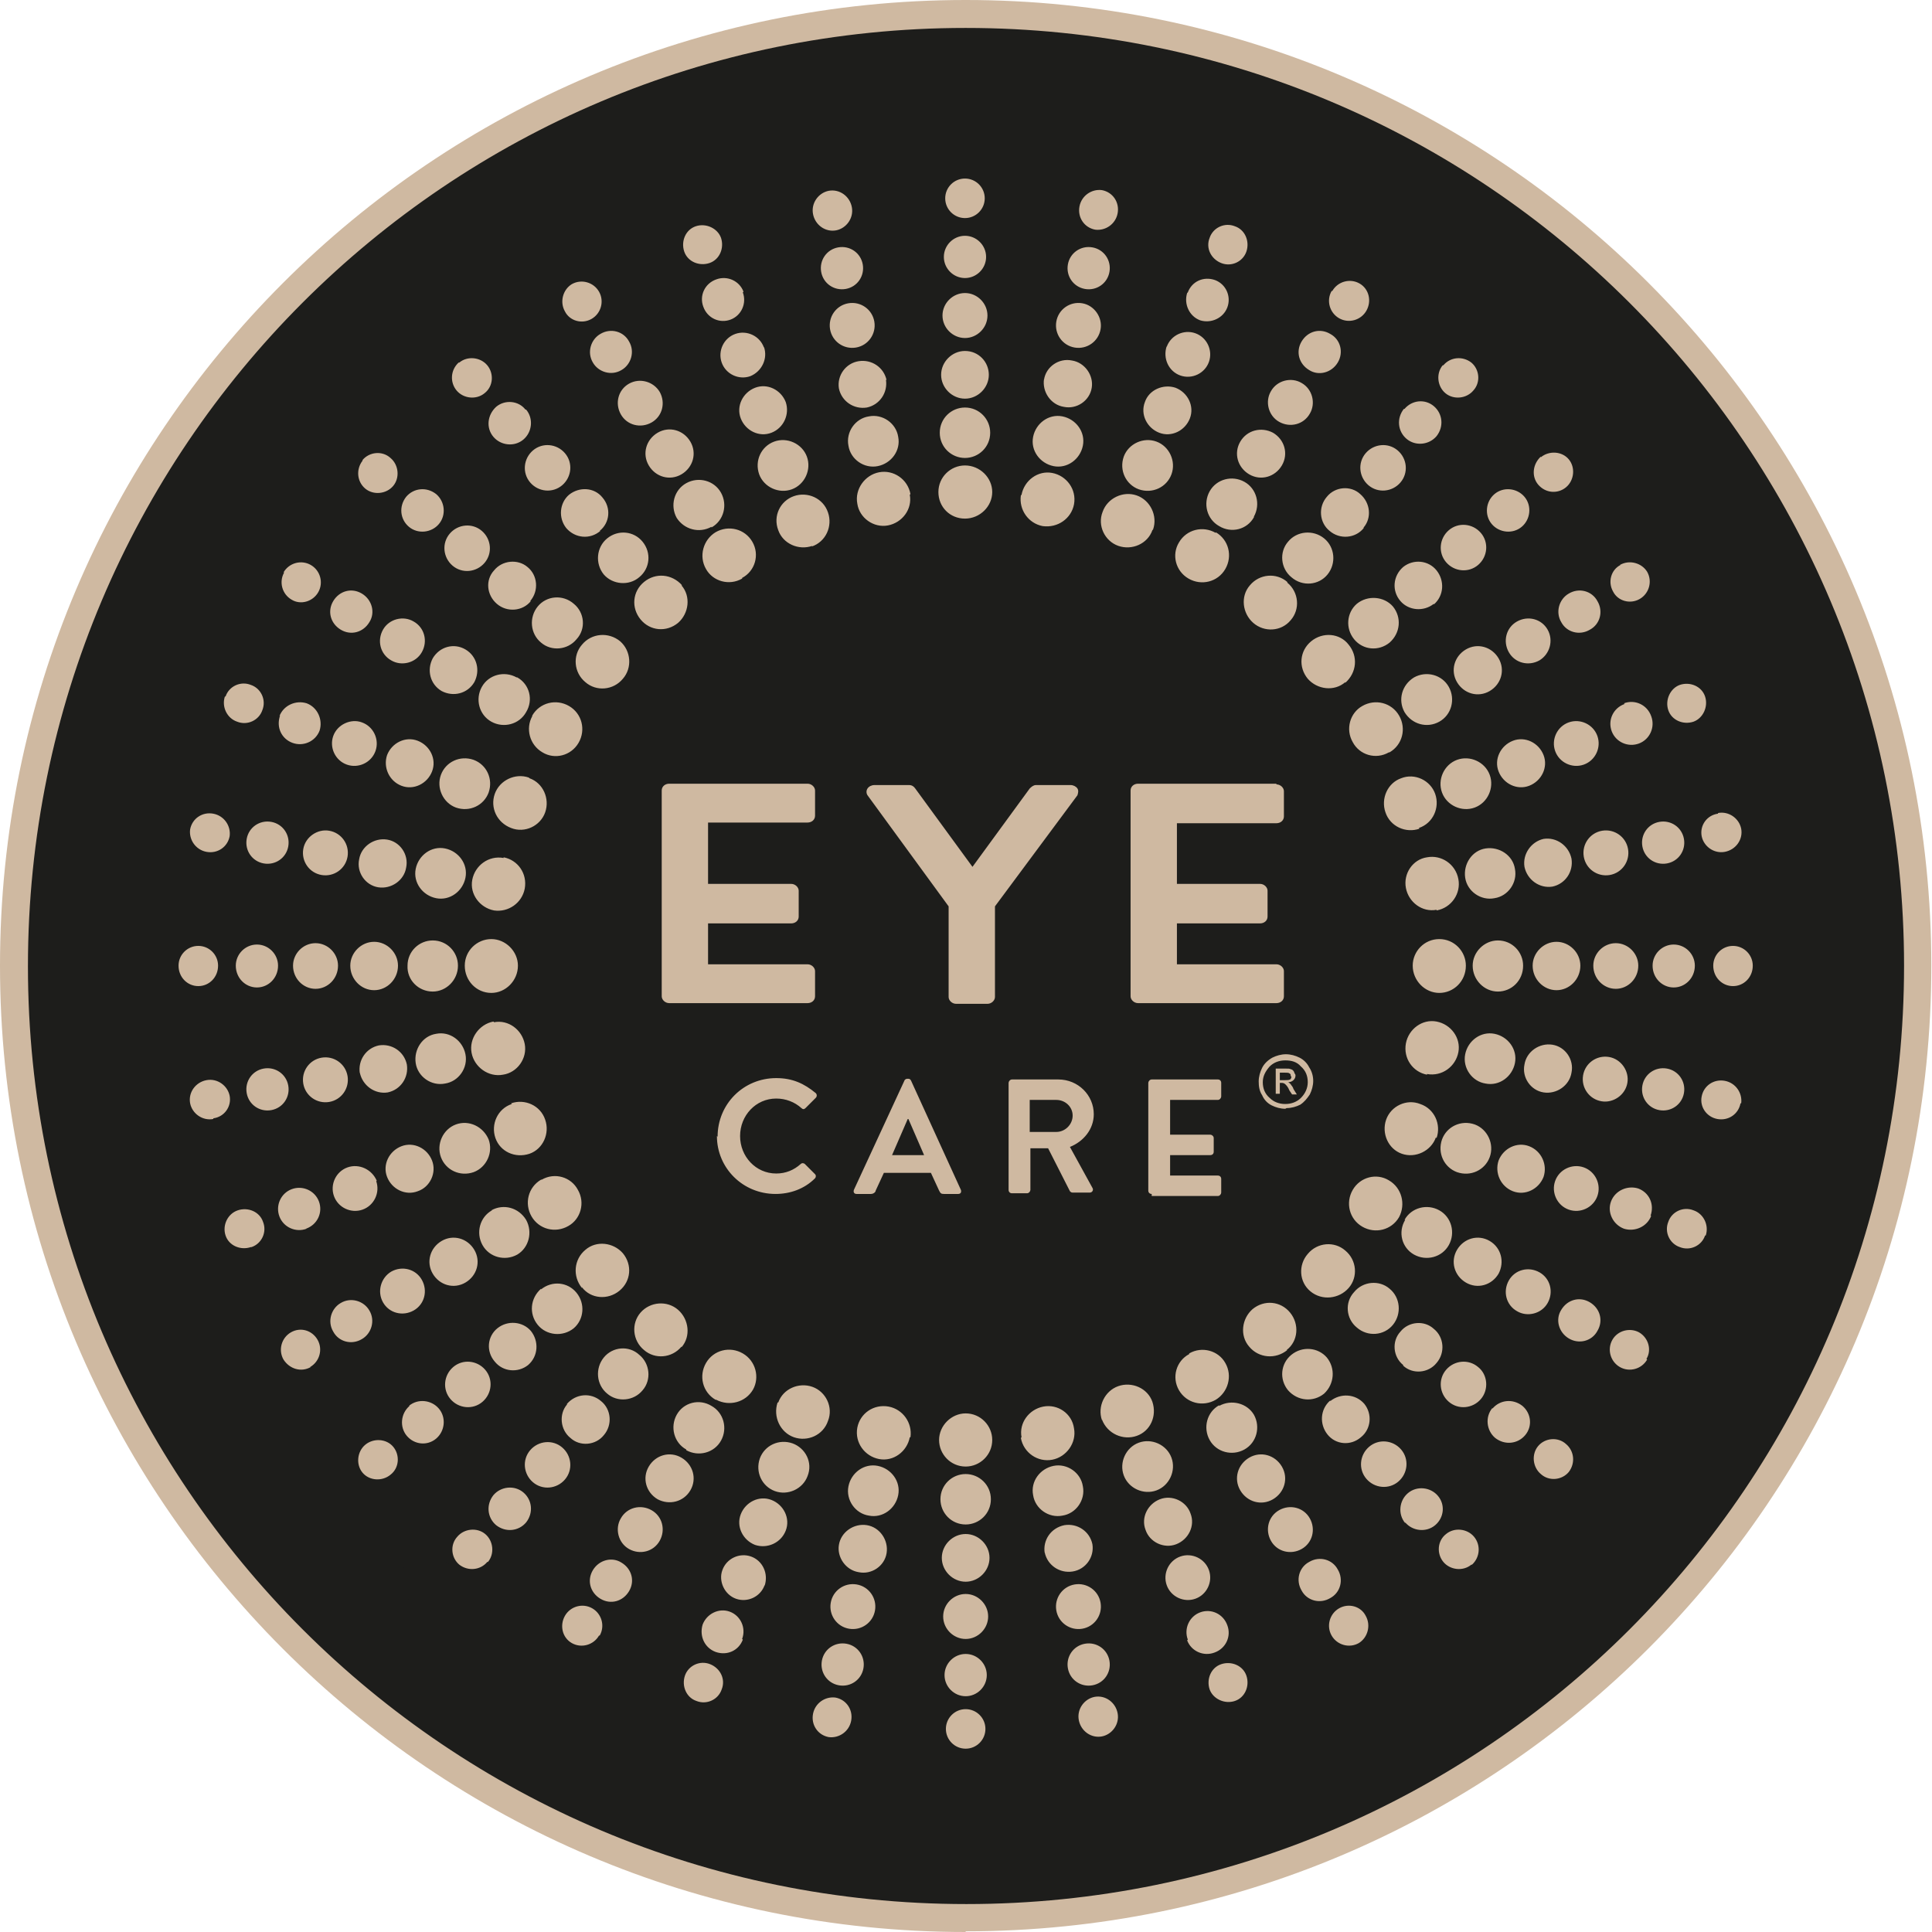 <?xml version="1.0" encoding="UTF-8"?>
<svg xmlns="http://www.w3.org/2000/svg" width="100mm" height="100mm" version="1.1" viewBox="0 0 283.5 283.5">
  <!-- Generator: Adobe Illustrator 29.0.1, SVG Export Plug-In . SVG Version: 2.1.0 Build 192)  -->
  <g style="isolation: isolate;">
    <g id="Cirkel">
      <path d="M141.7,283.5C63.5,283.5,0,220,0,141.7,0,63.5,63.5,0,141.7,0c78.3,0,141.7,63.5,141.7,141.7,0,78.3-63.5,141.7-141.7,141.7Z" style="fill: #cfb9a1;"/>
    </g>
    <g id="zwart">
      <g style="mix-blend-mode: multiply;">
        <path d="M216.9,230l-1.4,1.2,5.3,6.1,1.4-1.2c1.7-1.5,1.8-3.9.3-5.6-1.5-1.7-3.9-2-5.6-.5Z" style="fill: #1d1d1b;"/>
        <path d="M189.4,157.9c0-.2,0-.3-.2-.4-.1-.1-.4-.1-.7-.1h-.7v1.1h.8c.3,0,.5,0,.7-.1.1,0,.2-.3.2-.4Z" style="fill: #1d1d1b;"/>
        <polygon points="100.9 253.4 98.4 255.9 101.2 257 100.9 253.4 100.9 253.4" style="fill: #1d1d1b;"/>
        <path d="M141.7,4.1c-76,0-137.6,61.6-137.6,137.7,0,76,61.6,137.6,137.7,137.6s137.6-61.6,137.6-137.7c0-76-61.6-137.6-137.7-137.6ZM252.1,119.3c1.6-.3,3.1.8,3.4,2.3.3,1.6-.8,3.1-2.4,3.4-1.6.3-3.1-.8-3.4-2.3-.3-1.6.8-3.1,2.4-3.3ZM246.5,100.5c1.5-.5,3.2.2,3.7,1.7.5,1.5-.3,3.2-1.7,3.7-1.5.5-3.2-.2-3.7-1.7-.5-1.5.3-3.2,1.7-3.7ZM248.7,141.7c0,1.8-1.4,3.2-3.1,3.2-1.7,0-3.1-1.4-3.1-3.2,0-1.7,1.4-3.1,3.1-3.1,1.7,0,3.1,1.4,3.1,3.1ZM247.1,123.1c.3,1.7-.8,3.3-2.5,3.6-1.7.3-3.3-.8-3.6-2.5-.3-1.7.8-3.3,2.5-3.6,1.7-.3,3.3.8,3.6,2.5ZM237.7,82.9c1.4-.8,3.2-.3,4,1,.8,1.4.3,3.2-1.1,4-1.4.8-3.2.3-3.9-1.1-.8-1.4-.3-3.2,1.1-3.9ZM238.3,103.2c1.6-.6,3.4.2,4,1.9.6,1.6-.2,3.4-1.8,4-1.6.6-3.4-.2-4-1.8-.6-1.6.2-3.4,1.9-4ZM240.4,141.7c0,1.9-1.5,3.4-3.3,3.4-1.8,0-3.3-1.5-3.3-3.4,0-1.8,1.5-3.3,3.3-3.3,1.8,0,3.3,1.5,3.3,3.3ZM238.9,124.6c.3,1.8-.9,3.5-2.7,3.8-1.8.3-3.5-.9-3.8-2.7-.3-1.8.9-3.5,2.7-3.8,1.8-.3,3.5.9,3.8,2.7ZM161.7,208.4c-.7-2,.4-4.3,2.4-5,2-.7,4.3.3,5,2.3.7,2.1-.3,4.3-2.3,5-2,.7-4.3-.3-5.1-2.4ZM160.3,247.3c-1.7.3-3.3-.8-3.6-2.5-.3-1.7.8-3.3,2.5-3.6,1.7-.3,3.3.8,3.6,2.5.3,1.7-.8,3.3-2.5,3.6ZM228.2,110.2c-.6-1.7.3-3.6,2-4.2,1.7-.6,3.6.3,4.2,2,.6,1.7-.3,3.6-2,4.2-1.7.6-3.6-.3-4.2-2ZM231.9,141.7c0,2-1.6,3.6-3.5,3.6-1.9,0-3.5-1.6-3.5-3.6,0-1.9,1.6-3.5,3.5-3.5,1.9,0,3.5,1.6,3.5,3.5ZM230.6,126c.3,1.9-.9,3.7-2.8,4.1-1.9.3-3.7-1-4.1-2.9-.3-1.9,1-3.7,2.8-4.1,1.9-.3,3.7,1,4.1,2.9ZM188.6,162.7c-.7,0-1.4-.2-2-.5-.6-.3-1.1-.8-1.4-1.5-.4-.6-.5-1.3-.5-2s.2-1.4.5-2c.3-.6.8-1.1,1.5-1.5.6-.3,1.3-.5,2-.5.7,0,1.4.2,2,.5.6.3,1.1.8,1.4,1.4.4.6.6,1.3.6,2,0,.7-.2,1.4-.5,2-.4.6-.8,1.1-1.4,1.5-.6.3-1.3.5-2,.5ZM188.9,198.1c-1.7,1.4-4.2,1.2-5.6-.5-1.4-1.6-1.1-4.1.5-5.5,1.7-1.4,4.1-1.2,5.5.5,1.4,1.7,1.2,4.2-.5,5.5ZM219.3,131.8c-2,.4-4-1-4.3-3-.3-2,1-4,3-4.3,2-.3,4,1,4.3,3,.4,2-1,4-3,4.3ZM223.5,141.7c0,2.2-1.7,3.8-3.7,3.8-2,0-3.7-1.7-3.7-3.8,0-2,1.7-3.7,3.7-3.7,2.1,0,3.7,1.7,3.7,3.7ZM215.1,141.7c0,2.3-1.8,4-3.9,4-2.1,0-3.9-1.8-3.9-4,0-2.1,1.7-3.9,3.9-3.9,2.2,0,3.9,1.8,3.9,3.9ZM209.4,157.7c-2.1-.4-3.5-2.4-3.1-4.6.4-2.1,2.4-3.6,4.5-3.2,2.1.4,3.6,2.4,3.2,4.5-.4,2.1-2.4,3.6-4.6,3.2ZM210.7,166.9c-.7,2-3,3.1-5,2.4-2-.7-3-3-2.3-5,.7-2,3-3.1,5-2.3,2.1.7,3.1,3,2.4,5ZM210.8,133.5c-2.1.4-4.1-1.1-4.5-3.2-.4-2.1,1-4.2,3.1-4.5,2.1-.4,4.2,1,4.6,3.2.4,2.1-1,4.2-3.2,4.6ZM208.3,121.6c-2,.7-4.3-.3-5-2.4-.7-2,.3-4.3,2.3-5,2-.8,4.3.3,5,2.3.7,2-.3,4.3-2.4,5ZM203.8,110.4c-1.9,1.1-4.3.4-5.3-1.5-1.1-1.9-.4-4.3,1.4-5.3,1.9-1.1,4.3-.5,5.4,1.4,1.1,1.9.5,4.3-1.4,5.4ZM197.4,100.1c-1.6,1.4-4.1,1.1-5.5-.5-1.4-1.7-1.2-4.1.5-5.5,1.7-1.4,4.2-1.2,5.5.5,1.4,1.7,1.2,4.1-.5,5.6ZM191.9,184c1.4-1.7,3.9-1.9,5.5-.5,1.7,1.4,1.9,3.9.5,5.5-1.4,1.6-3.9,1.9-5.6.5-1.7-1.4-1.8-3.9-.4-5.5ZM198.7,189.6c1.3-1.6,3.7-1.8,5.2-.5,1.6,1.3,1.8,3.7.5,5.3-1.3,1.6-3.7,1.8-5.3.4-1.6-1.3-1.8-3.7-.4-5.2ZM199.9,180c-1.9-1.1-2.5-3.5-1.4-5.4,1.1-1.9,3.5-2.5,5.3-1.4,1.9,1.1,2.5,3.5,1.5,5.4-1.1,1.9-3.5,2.5-5.4,1.4ZM206.1,179c1-1.8,3.3-2.4,5.1-1.4,1.8,1,2.4,3.3,1.4,5.1-1,1.8-3.3,2.4-5.1,1.4-1.8-1-2.4-3.3-1.3-5.1ZM211.6,167.2c.7-1.9,2.8-2.9,4.8-2.2,1.9.7,2.9,2.9,2.2,4.8-.7,1.9-2.8,2.9-4.8,2.2-1.9-.7-2.9-2.8-2.2-4.8ZM218,159c-2-.3-3.4-2.3-3-4.3.4-2,2.3-3.4,4.3-3,2,.4,3.4,2.3,3,4.3-.4,2-2.3,3.4-4.3,3ZM219.9,170.3c.7-1.8,2.7-2.8,4.5-2.1,1.8.7,2.7,2.7,2.1,4.5-.7,1.8-2.7,2.8-4.5,2.1-1.8-.7-2.7-2.7-2.1-4.5ZM224.4,115.3c-1.8.7-3.8-.3-4.5-2.1-.7-1.8.3-3.8,2.1-4.5,1.8-.7,3.8.3,4.5,2.1.7,1.8-.3,3.8-2.1,4.5ZM218.6,101.4c-1.7,1-3.8.4-4.8-1.3-1-1.7-.4-3.8,1.3-4.8,1.7-1,3.8-.4,4.8,1.3,1,1.7.4,3.8-1.3,4.8ZM213.8,111.5c1.9-.7,4.1.3,4.8,2.2.7,1.9-.3,4.1-2.2,4.8-1.9.7-4.1-.3-4.8-2.2-.7-1.9.3-4.1,2.2-4.8ZM211.2,105.9c-1.8,1-4,.4-5.1-1.4-1-1.8-.4-4,1.4-5.1,1.8-1,4.1-.4,5.1,1.4,1,1.8.4,4.1-1.4,5.1ZM210.4,88.6c-1.5,1.2-3.7,1-4.9-.4-1.3-1.5-1.1-3.7.4-5,1.5-1.2,3.7-1,4.9.5,1.2,1.5,1.1,3.7-.4,5ZM203.9,94.3c-1.6,1.3-3.9,1.1-5.2-.5-1.3-1.6-1.1-3.9.4-5.2,1.6-1.3,4-1.1,5.3.4,1.3,1.6,1.1,3.9-.5,5.3ZM200.1,77.5c-1.2,1.5-3.5,1.7-5,.4-1.5-1.2-1.7-3.5-.4-5,1.2-1.5,3.5-1.7,4.9-.4,1.5,1.3,1.7,3.5.5,4.9ZM194.3,79c1.6,1.3,1.8,3.7.5,5.3-1.3,1.6-3.7,1.8-5.3.4-1.6-1.3-1.8-3.7-.5-5.2,1.3-1.6,3.7-1.8,5.3-.5ZM188.9,85.5c1.7,1.4,1.9,3.9.5,5.5-1.4,1.7-3.9,1.8-5.5.4-1.6-1.4-1.9-3.9-.5-5.5,1.4-1.7,3.9-1.9,5.5-.5ZM184,75.9c-1,1.8-3.3,2.4-5.1,1.3-1.8-1-2.4-3.3-1.4-5.1,1-1.8,3.3-2.4,5.1-1.4,1.8,1,2.4,3.3,1.4,5.1ZM178.4,78.1c1.9,1.1,2.5,3.5,1.4,5.4-1.1,1.9-3.5,2.5-5.4,1.4-1.9-1.1-2.5-3.5-1.4-5.3,1.1-1.9,3.5-2.5,5.4-1.4ZM187.3,115.1c.6,0,1.1.5,1.1,1v3.7c0,.6-.5,1-1.1,1h-14.6s0,8.9,0,8.9h12.2c.6,0,1.1.5,1.1,1v3.8c0,.6-.5,1-1.1,1h-12.2s0,6,0,6h14.6c.6,0,1.1.5,1.1,1v3.7c0,.6-.5,1-1.1,1h-20.3c-.6,0-1.1-.5-1.1-1v-30.2c0-.6.5-1,1.1-1h20.3ZM169.1,77.8c-.7,2-3,3-5,2.3-2-.7-3.1-3-2.3-5,.7-2,3-3.1,5-2.4,2,.7,3.1,3,2.4,5ZM167.1,211.7c1.9-.7,4.1.3,4.8,2.2.7,1.9-.3,4.1-2.2,4.8-1.9.7-4.1-.3-4.8-2.2-.7-1.9.3-4.1,2.2-4.8ZM169,175.2c-.3,0-.5-.2-.5-.5v-15.8c0-.2.2-.5.5-.5h9.7c.3,0,.5.2.5.5v2c0,.2-.2.5-.5.5h-7s0,5.1,0,5.1h5.9c.2,0,.5.2.5.5v2c0,.3-.2.5-.5.5h-5.9s0,3,0,3h7c.3,0,.5.2.5.5v2c0,.2-.2.5-.5.5h-9.7ZM174.5,198.6c1.9-1.1,4.3-.4,5.3,1.4,1.1,1.9.4,4.3-1.4,5.4-1.9,1.1-4.3.5-5.4-1.4-1.1-1.9-.4-4.3,1.5-5.3ZM178.9,206.3c1.8-1,4.1-.4,5.1,1.3,1,1.8.4,4.1-1.4,5.1-1.8,1-4.1.4-5.1-1.4-1-1.8-.4-4.1,1.4-5.1ZM183.3,213.9c1.7-1,3.8-.4,4.8,1.3,1,1.7.4,3.8-1.3,4.8-1.7,1-3.8.4-4.8-1.3-1-1.7-.4-3.8,1.3-4.8ZM189.5,198.8c1.6-1.3,3.9-1.1,5.2.4,1.3,1.6,1.1,3.9-.4,5.3-1.6,1.3-3.9,1.1-5.3-.5-1.3-1.6-1.1-3.9.5-5.2ZM195.2,205.6c1.5-1.2,3.7-1.1,5,.4,1.2,1.5,1,3.7-.5,4.9-1.5,1.3-3.7,1.1-4.9-.4-1.2-1.5-1.1-3.7.4-5ZM200.9,212.3c1.4-1.2,3.5-1,4.7.4,1.2,1.4,1,3.5-.4,4.7-1.4,1.2-3.5,1-4.7-.4-1.2-1.4-1-3.5.4-4.7ZM205.9,200.3c-1.5-1.2-1.7-3.5-.4-4.9,1.2-1.5,3.5-1.7,4.9-.4,1.5,1.2,1.7,3.5.4,5-1.2,1.5-3.5,1.7-4.9.4ZM212.2,201c1.2-1.4,3.3-1.6,4.7-.4,1.4,1.1,1.6,3.3.4,4.7-1.2,1.4-3.3,1.6-4.7.4-1.4-1.2-1.6-3.3-.4-4.7ZM215.1,188.2c-1.7-1-2.3-3.1-1.3-4.8,1-1.7,3.1-2.3,4.8-1.3,1.7,1,2.2,3.1,1.3,4.8-1,1.7-3.1,2.3-4.8,1.3ZM219,206.7c1.1-1.3,3-1.5,4.4-.4,1.3,1.1,1.5,3,.4,4.3-1.1,1.3-3,1.5-4.4.4-1.3-1.1-1.5-3.1-.4-4.4ZM222.6,192.4c-1.6-.9-2.1-2.9-1.2-4.5.9-1.6,2.9-2.1,4.5-1.2,1.6.9,2.1,2.9,1.2,4.5-.9,1.6-3,2.1-4.5,1.2ZM226.5,160.3c-1.9-.3-3.2-2.2-2.8-4.1.3-1.9,2.2-3.2,4.1-2.9,1.9.3,3.2,2.2,2.8,4.1-.3,1.9-2.2,3.2-4.1,2.9ZM228.2,173.3c.6-1.7,2.5-2.6,4.2-2,1.7.6,2.6,2.5,2,4.2-.6,1.7-2.5,2.6-4.2,2-1.7-.6-2.6-2.5-2-4.2ZM234.4,88.2c.9,1.5.4,3.4-1.1,4.2-1.5.9-3.4.4-4.2-1.1-.9-1.5-.3-3.4,1.1-4.2,1.5-.9,3.4-.4,4.2,1.1ZM226.1,67.1c1.2-1,3.1-.9,4.1.3,1,1.2.8,3.1-.4,4.1-1.2,1-3,.9-4.1-.4-1-1.2-.8-3,.4-4.1ZM227.1,92.4c.9,1.6.3,3.6-1.2,4.5-1.6.9-3.6.4-4.5-1.2-.9-1.6-.4-3.6,1.2-4.5,1.6-.9,3.6-.4,4.5,1.2ZM219.3,72.5c1.3-1.1,3.3-.9,4.4.4,1.1,1.3.9,3.3-.4,4.4-1.3,1.1-3.3.9-4.4-.4-1.1-1.3-.9-3.3.4-4.4ZM216.9,82.9c-1.4,1.2-3.5,1-4.7-.4-1.2-1.4-1-3.5.4-4.7,1.4-1.2,3.5-1,4.7.4,1.2,1.4,1,3.5-.4,4.7ZM211.8,53.6c1-1.2,2.8-1.4,4.1-.4,1.2,1,1.4,2.9.3,4.1-1,1.2-2.9,1.4-4.1.4-1.2-1-1.4-2.9-.4-4.1ZM206.1,60c1.1-1.3,3-1.5,4.3-.4,1.3,1.1,1.5,3,.4,4.4-1.1,1.3-3.1,1.5-4.4.4-1.3-1.1-1.5-3-.4-4.4ZM205.1,66.1c1.4,1.2,1.6,3.3.4,4.7-1.2,1.4-3.3,1.6-4.7.4-1.4-1.2-1.6-3.3-.4-4.7,1.2-1.4,3.3-1.6,4.7-.4ZM195.5,42.7c.8-1.4,2.6-1.9,4-1.1,1.4.8,1.8,2.6,1,4-.8,1.4-2.6,1.9-4,1.1-1.4-.8-1.9-2.6-1.1-4ZM191,50.1c.9-1.5,2.7-2,4.2-1.1,1.5.8,2,2.7,1.1,4.2-.9,1.5-2.8,2-4.2,1.1-1.5-.9-2-2.7-1.1-4.2ZM186.5,57.4c.9-1.6,3-2.1,4.5-1.2,1.6.9,2.1,3,1.2,4.5-.9,1.6-2.9,2.1-4.5,1.2-1.6-.9-2.1-3-1.2-4.5ZM186.8,63.5c1.7,1,2.3,3.1,1.3,4.8-1,1.7-3.1,2.3-4.8,1.3-1.7-1-2.3-3.1-1.3-4.8,1-1.7,3.1-2.2,4.8-1.3ZM177.5,34.9c.5-1.5,2.2-2.3,3.7-1.7,1.5.5,2.2,2.2,1.7,3.7-.5,1.5-2.2,2.3-3.7,1.7-1.5-.6-2.3-2.2-1.7-3.7ZM174.3,42.9c.6-1.6,2.3-2.4,4-1.8,1.6.6,2.4,2.4,1.8,4-.6,1.6-2.4,2.4-4,1.9-1.6-.6-2.4-2.4-1.9-4ZM171.2,50.9c.6-1.7,2.5-2.6,4.2-2,1.7.6,2.6,2.5,2,4.2-.6,1.7-2.5,2.6-4.2,2-1.7-.6-2.6-2.5-2-4.3ZM168,59c.6-1.8,2.7-2.7,4.5-2.1,1.8.7,2.8,2.7,2.1,4.5-.7,1.8-2.7,2.8-4.5,2.1-1.8-.7-2.8-2.7-2.1-4.5ZM164.9,67c.7-1.9,2.9-2.9,4.8-2.2,1.9.7,2.9,2.9,2.2,4.8-.7,1.9-2.8,2.9-4.8,2.2-1.9-.7-2.9-2.8-2.2-4.8ZM158.4,30.3c.3-1.6,1.8-2.6,3.3-2.4,1.6.3,2.6,1.8,2.3,3.4-.3,1.6-1.8,2.6-3.3,2.4-1.6-.3-2.6-1.8-2.3-3.4ZM156.7,38.8c.3-1.7,1.9-2.8,3.6-2.5,1.7.3,2.8,1.9,2.5,3.6-.3,1.7-1.9,2.8-3.6,2.5-1.7-.3-2.8-1.9-2.5-3.6ZM155,47.2c.3-1.8,2-3,3.8-2.7,1.8.3,3,2.1,2.7,3.8-.3,1.8-2,3-3.8,2.7-1.8-.3-3-2-2.7-3.8ZM153.2,55.7c.3-1.9,2.2-3.2,4.1-2.8,1.9.3,3.2,2.2,2.9,4-.3,1.9-2.2,3.2-4.1,2.8-1.9-.3-3.2-2.2-2.9-4.1ZM151.6,64.1c.4-2,2.3-3.4,4.3-3,2,.4,3.4,2.3,3,4.3-.4,2-2.3,3.4-4.3,3-2-.4-3.4-2.3-3-4.3ZM149.9,72.6c.4-2.1,2.4-3.6,4.5-3.2,2.1.4,3.6,2.4,3.2,4.6-.4,2.1-2.4,3.5-4.6,3.2-2.1-.4-3.5-2.4-3.2-4.5ZM141.6,26.2c1.6,0,2.9,1.3,2.9,2.9,0,1.6-1.3,2.9-2.9,2.9-1.6,0-2.9-1.3-2.9-2.9,0-1.6,1.3-2.9,2.9-2.9ZM141.6,34.6c1.7,0,3.1,1.4,3.1,3.1,0,1.7-1.4,3.1-3.1,3.1-1.7,0-3.1-1.4-3.1-3.1,0-1.7,1.4-3.1,3.1-3.1ZM141.6,43c1.8,0,3.3,1.5,3.3,3.3,0,1.8-1.5,3.3-3.3,3.3-1.8,0-3.3-1.5-3.3-3.3,0-1.8,1.5-3.3,3.3-3.3ZM141.6,51.5c2,0,3.5,1.6,3.5,3.5,0,1.9-1.6,3.5-3.5,3.5-1.9,0-3.5-1.6-3.5-3.5,0-1.9,1.6-3.5,3.5-3.5ZM141.6,59.8c2.1,0,3.7,1.7,3.7,3.7,0,2.1-1.7,3.7-3.7,3.7-2,0-3.7-1.6-3.7-3.7,0-2.1,1.7-3.7,3.7-3.7ZM141.6,68.3c2.2,0,4,1.8,4,3.9,0,2.1-1.8,3.9-4,3.9-2.2,0-3.9-1.7-3.9-3.9,0-2.2,1.8-3.9,3.9-3.9ZM133.5,72.6c.4,2.1-1.1,4.1-3.2,4.5-2.1.4-4.2-1.1-4.5-3.2-.4-2.1,1.1-4.2,3.2-4.6,2.1-.4,4.2,1,4.6,3.2ZM131.8,64.1c.4,2-1,3.9-3,4.3-2,.4-4-1-4.3-3-.4-2,1-4,3-4.3,2-.4,4,1,4.3,3ZM130,55.7c.3,1.9-.9,3.7-2.8,4.1-1.9.3-3.7-.9-4.1-2.8-.3-1.9,1-3.7,2.9-4,1.9-.3,3.7.9,4.1,2.8ZM128.3,47.2c.3,1.8-.9,3.5-2.7,3.8-1.8.3-3.5-.9-3.8-2.7-.3-1.8.9-3.5,2.7-3.8,1.8-.3,3.5.9,3.8,2.7ZM103.9,129.7h12.2c.6,0,1.1.5,1.1,1v3.8c0,.6-.5,1-1.1,1h-12.2s0,6,0,6h14.6c.6,0,1.1.5,1.1,1v3.7c0,.6-.5,1-1.1,1h-20.3c-.6,0-1.1-.5-1.1-1v-30.2c0-.6.5-1,1.1-1h20.3c.6,0,1.1.5,1.1,1v3.7c0,.6-.5,1-1.1,1h-14.6s0,8.9,0,8.9ZM100,197.6c-1.4,1.7-3.9,1.9-5.5.5-1.7-1.4-1.9-3.9-.5-5.5,1.4-1.6,3.9-1.8,5.5-.4,1.6,1.4,1.9,3.9.5,5.5ZM108.9,84.9c-1.9,1.1-4.3.4-5.3-1.4-1.1-1.9-.4-4.3,1.4-5.4,1.9-1.1,4.3-.5,5.4,1.4,1.1,1.9.4,4.3-1.5,5.3ZM104.4,77.3c-1.8,1-4,.4-5.1-1.3-1-1.8-.4-4.1,1.4-5.1,1.8-1,4.1-.4,5.1,1.4,1,1.8.4,4.1-1.4,5.1ZM100,85.9c1.4,1.6,1.1,4.1-.5,5.5-1.7,1.4-4.1,1.2-5.5-.5-1.4-1.7-1.2-4.1.5-5.5,1.7-1.4,4.1-1.2,5.6.5ZM93.8,84.7c-1.5,1.3-3.9,1.1-5.2-.4-1.3-1.6-1.1-4,.5-5.3,1.6-1.3,3.9-1.1,5.2.5,1.3,1.6,1.1,3.9-.5,5.2ZM63.5,138c2.1,0,3.7,1.7,3.7,3.7,0,2.1-1.7,3.8-3.7,3.8-2.1,0-3.8-1.7-3.7-3.8,0-2.1,1.7-3.7,3.7-3.7ZM61,127.5c.4-2,2.3-3.4,4.3-3,2,.4,3.4,2.3,3,4.3-.4,2-2.3,3.4-4.3,3-2-.4-3.4-2.3-3-4.3ZM63.4,170.3c.7,1.8-.3,3.9-2.1,4.5-1.8.7-3.8-.3-4.5-2.1-.7-1.8.3-3.8,2.1-4.5,1.8-.7,3.8.3,4.5,2.1ZM61,156c-.3-2,1-4,3-4.3,2-.4,3.9,1,4.3,3,.4,2-1,4-3,4.3-2,.4-4-1-4.3-3ZM68.2,141.7c0-2.2,1.8-3.9,3.9-3.9,2.1,0,3.9,1.8,3.9,3.9,0,2.2-1.8,4-3.9,4-2.2,0-3.9-1.8-3.9-4ZM77.7,114.2c2,.7,3,3,2.3,5-.7,2-3,3.1-5,2.3-2.1-.8-3.1-3-2.4-5,.7-2,3-3.1,5-2.4ZM78.1,105c1.1-1.9,3.5-2.5,5.4-1.4,1.9,1.1,2.5,3.5,1.4,5.4-1.1,1.9-3.5,2.5-5.3,1.4-1.9-1.1-2.5-3.5-1.5-5.3ZM73.9,125.8c2.1.4,3.5,2.4,3.1,4.6-.4,2.1-2.4,3.5-4.5,3.2-2.1-.4-3.6-2.4-3.2-4.5.4-2.1,2.4-3.6,4.6-3.2ZM72.5,150c2.1-.4,4.1,1.1,4.5,3.2.4,2.1-1.1,4.2-3.2,4.5-2.1.4-4.2-1.1-4.6-3.2-.4-2.1,1.1-4.2,3.2-4.6ZM75,161.9c2-.7,4.3.3,5,2.4.7,2-.3,4.3-2.3,5-2.1.7-4.3-.3-5-2.3-.7-2,.3-4.3,2.4-5ZM79.5,173.1c1.9-1.1,4.3-.4,5.3,1.5,1.1,1.9.4,4.3-1.4,5.3-1.9,1.1-4.3.5-5.4-1.4-1.1-1.9-.5-4.3,1.4-5.4ZM79.4,189.2c1.6-1.3,3.9-1.1,5.2.5,1.3,1.6,1.1,3.9-.4,5.2-1.6,1.3-4,1.1-5.3-.5-1.3-1.6-1.1-3.9.5-5.3ZM85.4,189c-1.4-1.7-1.2-4.2.5-5.6,1.6-1.4,4.1-1.1,5.5.5,1.4,1.7,1.2,4.1-.5,5.5-1.7,1.4-4.2,1.2-5.5-.5ZM91.4,99.6c-1.4,1.7-3.9,1.9-5.5.5-1.7-1.4-1.9-3.9-.5-5.5,1.4-1.7,3.9-1.9,5.6-.5,1.6,1.4,1.8,3.9.4,5.5ZM88.1,77.9c-1.5,1.3-3.7,1.1-5-.4-1.2-1.5-1-3.7.4-4.9,1.5-1.2,3.7-1.1,4.9.4,1.3,1.5,1.1,3.7-.4,4.9ZM84.2,88.6c1.6,1.3,1.8,3.7.4,5.2-1.3,1.6-3.7,1.8-5.2.5-1.6-1.3-1.8-3.7-.5-5.3,1.3-1.6,3.7-1.8,5.3-.4ZM77.9,88.2c-1.2,1.5-3.5,1.7-5,.4s-1.7-3.5-.4-4.9c1.2-1.5,3.5-1.7,4.9-.5,1.5,1.2,1.7,3.5.4,5ZM75.9,99.4c1.8,1,2.4,3.3,1.3,5.1-1,1.8-3.3,2.4-5.1,1.4-1.8-1-2.4-3.3-1.4-5.1,1-1.8,3.3-2.4,5.1-1.4ZM71.7,116.3c-.7,1.9-2.8,2.9-4.8,2.2-1.9-.7-2.9-2.9-2.2-4.8.7-1.9,2.8-2.9,4.8-2.2,1.9.7,2.9,2.8,2.2,4.8ZM69.6,100.1c-1,1.7-3.1,2.2-4.8,1.3-1.7-1-2.2-3.1-1.3-4.8,1-1.7,3.1-2.3,4.8-1.3,1.7,1,2.2,3.1,1.3,4.8ZM63.4,113.2c-.7,1.8-2.7,2.8-4.5,2.1-1.8-.7-2.7-2.7-2.1-4.5.7-1.8,2.7-2.8,4.5-2.1,1.8.7,2.8,2.7,2.1,4.5ZM56.8,123.2c1.9.3,3.2,2.2,2.8,4.1-.3,1.9-2.2,3.2-4.1,2.9-1.9-.3-3.2-2.2-2.8-4.1.3-1.9,2.2-3.2,4.1-2.9ZM55.1,110.2c-.6,1.7-2.5,2.6-4.2,2-1.7-.6-2.6-2.5-2-4.2.6-1.7,2.6-2.6,4.2-2,1.7.6,2.6,2.5,2,4.2ZM54.9,138.2c1.9,0,3.5,1.6,3.5,3.5,0,2-1.6,3.6-3.5,3.6-1.9,0-3.5-1.6-3.5-3.6,0-1.9,1.6-3.5,3.5-3.5ZM55.2,173.3c.6,1.7-.3,3.6-2,4.2-1.7.6-3.6-.3-4.2-2-.6-1.7.3-3.6,2-4.2,1.7-.6,3.6.3,4.3,2ZM52.8,157.5c-.3-1.9.9-3.7,2.8-4.1,1.9-.3,3.7.9,4.1,2.8.3,1.9-.9,3.7-2.8,4.1-1.9.3-3.7-1-4.1-2.9ZM57.4,186.6c1.6-.9,3.6-.4,4.5,1.2.9,1.6.4,3.6-1.2,4.5-1.6.9-3.6.4-4.5-1.2-.9-1.6-.3-3.6,1.2-4.5ZM60,206.3c1.3-1.1,3.3-.9,4.4.4,1.1,1.3.9,3.3-.4,4.4-1.3,1.1-3.2.9-4.3-.4-1.1-1.3-.9-3.3.4-4.4ZM63.5,186.9c-1-1.7-.4-3.8,1.3-4.8,1.7-1,3.8-.4,4.8,1.3,1,1.7.4,3.8-1.3,4.8-1.7,1-3.8.4-4.8-1.3ZM69.5,172c-2,.7-4.1-.3-4.8-2.2-.7-1.9.3-4.1,2.2-4.8,1.9-.7,4,.3,4.8,2.2.7,1.9-.3,4.1-2.2,4.8ZM72.1,177.6c1.8-1,4-.4,5.1,1.4,1,1.8.4,4.1-1.3,5.1-1.8,1-4.1.4-5.1-1.4-1-1.8-.4-4.1,1.4-5.1ZM73,194.9c1.5-1.2,3.7-1,4.9.4,1.2,1.5,1.1,3.7-.4,5-1.5,1.2-3.7,1-4.9-.5-1.3-1.5-1.1-3.7.4-4.9ZM77.8,212.8c1.2-1.4,3.3-1.6,4.7-.4,1.4,1.2,1.6,3.3.4,4.7-1.2,1.4-3.3,1.6-4.7.4-1.4-1.2-1.6-3.3-.4-4.7ZM83.2,206c1.3-1.5,3.5-1.7,5-.4,1.5,1.2,1.7,3.5.4,5-1.2,1.5-3.5,1.7-4.9.4-1.5-1.2-1.7-3.5-.5-4.9ZM89.1,204.5c-1.6-1.3-1.8-3.7-.5-5.3,1.3-1.6,3.7-1.8,5.2-.4,1.6,1.3,1.8,3.7.5,5.2-1.3,1.6-3.7,1.8-5.2.5ZM91.1,222.8c.9-1.6,2.9-2.1,4.5-1.2,1.6.9,2.1,2.9,1.2,4.5-.9,1.6-2.9,2.1-4.5,1.2-1.6-.9-2.1-3-1.2-4.5ZM96.5,220c-1.7-1-2.3-3.1-1.3-4.8,1-1.7,3.1-2.3,4.8-1.3,1.7,1,2.3,3.1,1.3,4.8-1,1.7-3.1,2.2-4.8,1.3ZM100.7,212.7c-1.8-1-2.4-3.3-1.4-5.1,1-1.8,3.3-2.4,5.1-1.3,1.8,1,2.4,3.3,1.4,5.1-1,1.8-3.3,2.4-5.1,1.4ZM105,205.4c-1.9-1.1-2.5-3.5-1.4-5.4,1.1-1.9,3.5-2.5,5.4-1.4,1.9,1.1,2.5,3.5,1.5,5.3-1.1,1.9-3.5,2.5-5.4,1.5ZM105.3,166.8c0-4.8,3.8-8.6,8.6-8.6,2.4,0,4.1.8,5.8,2.2.2.2.2.5,0,.7l-1.5,1.5c-.2.2-.4.2-.6,0-1-.9-2.3-1.4-3.7-1.4-3,0-5.3,2.5-5.3,5.5,0,3,2.3,5.5,5.3,5.5,1.4,0,2.6-.5,3.6-1.4.2-.2.5-.1.6,0l1.5,1.5c.2.2.1.5,0,.6-1.6,1.6-3.7,2.3-5.8,2.3-4.8,0-8.6-3.8-8.6-8.5ZM114.2,205.8c.7-2,3-3,5-2.3,2,.7,3.1,3,2.3,5-.7,2.1-3,3.1-5,2.4-2-.7-3.1-3-2.4-5.1ZM119.2,80.1c-2,.7-4.3-.3-5-2.3-.8-2.1.3-4.3,2.3-5,2-.7,4.3.3,5,2.4.7,2-.3,4.3-2.4,5ZM126.6,38.8c.3,1.7-.8,3.3-2.5,3.6-1.7.3-3.3-.8-3.6-2.5-.3-1.7.8-3.3,2.5-3.6,1.7-.3,3.3.8,3.6,2.5ZM121.6,28c1.6-.3,3.1.8,3.4,2.4.3,1.6-.8,3.1-2.3,3.4-1.6.3-3.1-.8-3.4-2.4-.3-1.6.8-3.1,2.3-3.4ZM118.4,67c.7,1.9-.3,4.1-2.2,4.8-1.9.7-4.1-.3-4.8-2.2-.7-2,.3-4.1,2.2-4.8,1.9-.7,4.1.3,4.8,2.2ZM115.3,59c.6,1.8-.3,3.8-2.1,4.5-1.8.7-3.8-.3-4.5-2.1-.7-1.8.3-3.8,2.1-4.5,1.8-.7,3.8.3,4.5,2.1ZM112.1,50.9c.6,1.7-.3,3.6-2,4.3-1.7.6-3.6-.3-4.2-2-.6-1.7.3-3.6,2-4.2,1.7-.6,3.6.3,4.2,2ZM109,42.9c.6,1.6-.2,3.4-1.8,4-1.6.6-3.4-.2-4-1.9-.6-1.6.2-3.4,1.9-4,1.6-.6,3.4.2,4,1.8ZM102.1,33.2c1.5-.5,3.2.3,3.7,1.7.5,1.5-.2,3.2-1.7,3.7-1.5.5-3.2-.2-3.7-1.7-.5-1.5.2-3.2,1.7-3.7ZM101.3,64.8c1,1.7.4,3.8-1.3,4.8-1.7,1-3.8.4-4.8-1.3-1-1.7-.4-3.8,1.3-4.8,1.7-1,3.8-.4,4.8,1.3ZM96.8,57.5c.9,1.6.4,3.6-1.2,4.5-1.6.9-3.6.4-4.5-1.2-.9-1.6-.4-3.6,1.2-4.5,1.6-.9,3.6-.3,4.5,1.2ZM92.3,50.1c.9,1.5.3,3.4-1.1,4.2-1.5.9-3.4.3-4.2-1.1-.9-1.5-.3-3.4,1.1-4.2,1.5-.9,3.4-.4,4.2,1.1ZM83.9,41.7c1.4-.8,3.2-.3,4,1.1.8,1.4.3,3.2-1.1,4-1.4.8-3.2.3-3.9-1.1-.8-1.4-.3-3.2,1-4ZM82.9,66.5c1.2,1.4,1,3.5-.4,4.7-1.4,1.2-3.5,1-4.7-.4-1.2-1.4-1-3.5.4-4.7,1.4-1.2,3.5-1,4.7.4ZM77.2,60.1c1.1,1.3.9,3.3-.4,4.4-1.3,1.1-3.3.9-4.4-.4-1.1-1.3-.9-3.2.4-4.4,1.3-1.1,3.3-.9,4.3.4ZM67.4,53.2c1.2-1,3.1-.8,4.1.4,1,1.2.9,3.1-.4,4.1-1.2,1-3.1.8-4.1-.4-1-1.2-.9-3,.3-4.1ZM66,78.3c1.2-1.4,3.3-1.6,4.7-.4,1.4,1.2,1.6,3.3.4,4.7-1.2,1.4-3.3,1.6-4.7.4-1.4-1.2-1.6-3.3-.4-4.7ZM59.6,72.9c1.1-1.3,3-1.5,4.4-.4,1.3,1.1,1.5,3.1.4,4.4-1.1,1.3-3.1,1.5-4.4.4-1.3-1.1-1.5-3-.4-4.4ZM60.7,91.2c1.6.9,2.1,2.9,1.2,4.5-.9,1.6-3,2.1-4.5,1.2-1.6-.9-2.1-2.9-1.2-4.5.9-1.6,3-2.1,4.5-1.2ZM53.2,67.5c1-1.2,2.9-1.4,4.1-.3,1.2,1,1.4,2.9.4,4.1-1,1.2-2.9,1.4-4.1.4-1.2-1-1.4-2.8-.4-4.1ZM48.9,88.2c.9-1.5,2.7-2,4.2-1.1,1.5.9,2,2.8,1.1,4.2-.9,1.5-2.7,2-4.2,1.1-1.5-.9-2-2.7-1.1-4.2ZM48.3,121.9c1.8.3,3,2,2.7,3.8-.3,1.8-2,3-3.8,2.7-1.8-.3-3-2-2.7-3.8.3-1.8,2.1-3,3.8-2.7ZM49.6,141.7c0,1.9-1.5,3.4-3.3,3.4-1.8,0-3.3-1.5-3.3-3.4,0-1.8,1.5-3.3,3.3-3.3,1.8,0,3.3,1.5,3.3,3.3ZM41.6,84c.8-1.4,2.6-1.9,4-1.1,1.4.8,1.9,2.6,1.1,4-.8,1.4-2.6,1.9-3.9,1.1-1.4-.8-1.9-2.6-1.1-4ZM41,105.1c.6-1.6,2.4-2.4,4-1.9,1.6.6,2.4,2.4,1.9,4-.6,1.6-2.4,2.4-4,1.8-1.6-.6-2.4-2.3-1.8-4ZM39.8,120.6c1.7.3,2.8,1.9,2.5,3.6-.3,1.7-1.9,2.8-3.6,2.5-1.7-.3-2.8-1.9-2.5-3.6.3-1.7,1.9-2.8,3.6-2.5ZM40.8,141.7c0,1.8-1.4,3.2-3.1,3.2-1.7,0-3.1-1.4-3.1-3.2,0-1.7,1.4-3.1,3.1-3.1,1.7,0,3.1,1.4,3.1,3.1ZM33.1,102.2c.5-1.5,2.2-2.3,3.7-1.7,1.5.5,2.3,2.2,1.7,3.7-.5,1.5-2.2,2.3-3.7,1.7-1.5-.5-2.3-2.2-1.8-3.7ZM27.9,121.7c.3-1.6,1.8-2.6,3.4-2.3,1.6.3,2.6,1.8,2.4,3.3-.3,1.6-1.8,2.6-3.4,2.3-1.6-.3-2.6-1.8-2.4-3.3ZM26.2,141.7c0-1.6,1.3-2.9,2.9-2.9,1.6,0,2.9,1.3,2.9,2.9,0,1.7-1.3,3-2.9,3-1.6,0-2.9-1.3-2.9-3ZM31.3,164.2c-1.6.3-3.1-.8-3.4-2.3-.3-1.6.8-3.1,2.4-3.4,1.6-.3,3.1.8,3.4,2.3.3,1.6-.8,3.1-2.4,3.3ZM36.8,183c-1.5.5-3.2-.2-3.7-1.7-.5-1.5.3-3.2,1.8-3.7,1.5-.5,3.2.2,3.7,1.7.6,1.5-.2,3.2-1.7,3.7ZM36.2,160.4c-.3-1.7.8-3.3,2.5-3.6,1.7-.3,3.3.8,3.6,2.5.3,1.7-.8,3.3-2.5,3.6-1.7.3-3.3-.8-3.6-2.5ZM45.6,200.6c-1.4.8-3.1.3-4-1.1-.8-1.4-.3-3.2,1.1-4,1.4-.8,3.1-.3,3.9,1.1.8,1.4.3,3.2-1.1,4ZM45,180.3c-1.6.6-3.4-.2-4-1.8-.6-1.6.2-3.4,1.8-4,1.6-.6,3.4.2,4,1.8.6,1.6-.2,3.4-1.9,4ZM44.5,159c-.3-1.8.9-3.5,2.7-3.8,1.8-.3,3.5.9,3.8,2.7.3,1.8-.9,3.5-2.7,3.8-1.8.3-3.5-.9-3.8-2.7ZM48.9,195.4c-.9-1.5-.3-3.4,1.1-4.2,1.5-.9,3.4-.3,4.2,1.1.9,1.5.3,3.4-1.1,4.2-1.5.9-3.4.4-4.2-1.1ZM53.2,216.1c-1-1.2-.8-3.1.4-4.1,1.2-1,3.1-.9,4.1.3,1,1.2.9,3.1-.4,4.1-1.2,1-3.1.9-4.1-.3ZM66.1,205.3c-1.2-1.4-1-3.5.4-4.7,1.4-1.2,3.5-1,4.7.4,1.2,1.4,1,3.5-.4,4.7-1.4,1.2-3.5,1-4.7-.4ZM72.8,223.8c-1.3-1.1-1.5-3-.4-4.4,1.1-1.3,3.1-1.5,4.4-.4,1.3,1.1,1.5,3,.4,4.4-1.1,1.3-3,1.5-4.4.4ZM88.1,234.6c-1.5-.9-2-2.7-1.1-4.2.9-1.5,2.8-2,4.2-1.1,1.5.9,2,2.7,1.1,4.2-.9,1.5-2.7,2-4.2,1.1ZM109,240.6c-.6,1.6-2.3,2.4-4,1.8-1.6-.6-2.4-2.3-1.9-4,.6-1.6,2.4-2.5,4-1.9,1.6.6,2.4,2.4,1.8,4ZM112.2,232.6c-.6,1.7-2.5,2.6-4.2,2-1.7-.6-2.6-2.6-2-4.2.6-1.7,2.5-2.6,4.2-2,1.7.6,2.6,2.5,2,4.3ZM115.3,224.6c-.7,1.8-2.7,2.7-4.5,2.1-1.8-.7-2.8-2.7-2.1-4.5.7-1.8,2.7-2.8,4.5-2.1,1.8.7,2.8,2.7,2.1,4.5ZM113.7,218.8c-1.9-.7-2.9-2.8-2.2-4.8.7-1.9,2.8-2.9,4.8-2.2,1.9.7,3,2.8,2.2,4.8-.7,1.9-2.9,2.9-4.8,2.2ZM126.7,244.8c-.3,1.7-1.9,2.8-3.6,2.5-1.7-.3-2.8-1.9-2.5-3.6.3-1.7,1.9-2.8,3.6-2.5,1.7.3,2.8,1.9,2.5,3.6ZM128.4,236.3c-.3,1.8-2,3-3.8,2.7-1.8-.3-3-2-2.7-3.8.3-1.8,2-3,3.8-2.7,1.8.3,3,2,2.7,3.8ZM130.1,227.9c-.3,1.9-2.2,3.2-4.1,2.8-1.9-.3-3.2-2.2-2.9-4,.3-1.9,2.2-3.2,4.1-2.9,1.9.3,3.2,2.2,2.9,4.1ZM131.8,219.4c-.4,2-2.3,3.4-4.3,3-2-.3-3.4-2.3-3-4.3.4-2,2.3-3.4,4.3-3,2,.4,3.4,2.3,3,4.3ZM133.5,210.9c-.4,2.1-2.4,3.6-4.5,3.2-2.1-.4-3.6-2.4-3.2-4.6.4-2.1,2.4-3.5,4.6-3.1,2.1.4,3.5,2.4,3.2,4.5ZM129.7,172.1l-1.2,2.6c0,.2-.3.5-.7.5h-2.1c-.4,0-.5-.3-.4-.6l7.4-16c0-.1.2-.3.4-.3h.2c.2,0,.3.1.4.3l7.3,16c.1.3,0,.6-.4.6h-2.1c-.4,0-.5-.1-.7-.5l-1.2-2.6h-7.1ZM141.7,248.9c-1.7,0-3.1-1.4-3.1-3.1,0-1.7,1.4-3.1,3.1-3.1,1.7,0,3.1,1.4,3.1,3.1,0,1.7-1.4,3.1-3.1,3.1ZM141.7,240.5c-1.8,0-3.3-1.5-3.3-3.3,0-1.8,1.5-3.3,3.3-3.3,1.8,0,3.3,1.5,3.3,3.3,0,1.8-1.5,3.3-3.3,3.3ZM141.7,232.1c-1.9,0-3.5-1.6-3.5-3.5,0-1.9,1.6-3.5,3.5-3.5,1.9,0,3.5,1.6,3.5,3.5,0,1.9-1.6,3.5-3.5,3.5ZM141.7,223.7c-2.1,0-3.7-1.7-3.7-3.7,0-2.1,1.7-3.7,3.7-3.7,2,0,3.7,1.6,3.7,3.7,0,2.1-1.7,3.7-3.7,3.7ZM141.7,215.2c-2.2,0-3.9-1.8-3.9-3.9,0-2.1,1.8-3.9,3.9-3.9,2.2,0,3.9,1.8,3.9,3.9,0,2.2-1.8,3.9-3.9,3.9ZM144.9,147.3h-4.6c-.6,0-1.1-.5-1.1-1v-13.3s-11.9-16.3-11.9-16.3c-.2-.3-.2-.7,0-1,.2-.3.6-.5,1-.5h5.1c.4,0,.7.2.9.5l8.4,11.5,8.4-11.5c.3-.3.6-.5.9-.5h5.1c.4,0,.8.2,1,.5.2.3.1.7,0,1l-12.1,16.3v13.3c0,.5-.5,1-1.1,1ZM148,174.7v-15.8c0-.2.2-.5.5-.5h6.8c2.9,0,5.2,2.3,5.2,5.1,0,2.2-1.5,4-3.5,4.8l3.3,6c.2.3,0,.7-.4.7h-2.5c-.2,0-.3-.1-.4-.2l-3.2-6.3h-2.6s0,6.1,0,6.1c0,.2-.2.5-.5.5h-2.2c-.3,0-.5-.2-.5-.5ZM149.9,210.9c-.4-2.1,1.1-4.1,3.2-4.5,2.1-.4,4.2,1,4.5,3.2.4,2.1-1.1,4.2-3.2,4.6-2.1.4-4.2-1-4.6-3.2ZM151.6,219.4c-.4-2,1-3.9,3-4.3,2-.4,4,1,4.3,3,.4,2-1,4-3,4.3-2,.4-4-1-4.3-3ZM153.3,227.9c-.3-1.9.9-3.7,2.9-4.1,1.9-.3,3.7.9,4.1,2.8.3,1.9-1,3.7-2.9,4-1.9.3-3.7-.9-4.1-2.8ZM155,236.3c-.3-1.8.9-3.5,2.7-3.8,1.8-.3,3.5.9,3.8,2.7.3,1.8-.9,3.5-2.7,3.8-1.8.3-3.5-.9-3.8-2.7ZM168.1,224.5c-.7-1.8.3-3.8,2.1-4.5,1.8-.7,3.9.3,4.5,2.1.7,1.8-.3,3.8-2.1,4.5-1.8.7-3.9-.3-4.5-2.1ZM171.2,232.6c-.6-1.7.3-3.6,2-4.2,1.7-.6,3.6.3,4.2,2,.6,1.7-.3,3.6-2,4.2-1.7.6-3.6-.3-4.2-2ZM174.3,240.6c-.6-1.6.2-3.4,1.8-4,1.6-.6,3.4.2,4,1.9.6,1.6-.2,3.4-1.9,4-1.6.6-3.4-.2-4-1.8ZM186.5,226.1c-.9-1.6-.4-3.6,1.2-4.5,1.6-.9,3.6-.4,4.5,1.2.9,1.6.4,3.6-1.2,4.5-1.6.9-3.6.4-4.5-1.2ZM191,233.4c-.9-1.5-.4-3.4,1.1-4.2,1.5-.9,3.4-.4,4.2,1.1.9,1.5.4,3.4-1.1,4.2-1.5.9-3.4.4-4.2-1.1ZM206.2,223.5c-1.1-1.3-.9-3.3.4-4.4,1.3-1.1,3.3-.9,4.4.4,1.1,1.3.9,3.2-.4,4.3-1.3,1.1-3.3.9-4.4-.4ZM230.2,216c-1,1.2-2.9,1.4-4.1.3-1.2-1-1.4-2.9-.4-4.1,1-1.2,2.9-1.4,4.1-.3,1.2,1,1.4,2.8.4,4.1ZM234.4,195.3c-.8,1.5-2.7,2-4.2,1.1-1.5-.9-2-2.8-1.1-4.2.9-1.5,2.7-2,4.2-1.1,1.5.9,2,2.7,1.1,4.2ZM235,161.6c-1.8-.3-3-2-2.7-3.8.3-1.8,2-3,3.8-2.7,1.8.3,3,2.1,2.7,3.8-.3,1.8-2.1,3-3.8,2.7ZM241.7,199.5c-.8,1.4-2.6,1.9-4,1.1-1.4-.8-1.9-2.6-1.1-4,.8-1.4,2.6-1.8,3.9-1.1,1.4.8,1.9,2.6,1.1,3.9ZM242.3,178.4c-.6,1.6-2.4,2.4-4,1.9-1.6-.6-2.5-2.4-1.9-4,.6-1.6,2.4-2.4,4-1.9,1.6.6,2.4,2.3,1.8,4ZM243.5,162.9c-1.7-.3-2.8-1.9-2.5-3.6.3-1.7,1.9-2.8,3.6-2.5,1.7.3,2.8,1.9,2.5,3.6-.3,1.7-1.9,2.8-3.6,2.5ZM250.2,181.3c-.5,1.5-2.2,2.3-3.7,1.7-1.5-.5-2.3-2.2-1.7-3.7.5-1.5,2.2-2.3,3.7-1.7,1.5.5,2.3,2.2,1.8,3.7ZM255.4,161.9c-.3,1.6-1.8,2.6-3.4,2.3-1.6-.3-2.6-1.8-2.3-3.3.3-1.6,1.8-2.6,3.4-2.3,1.6.3,2.6,1.8,2.4,3.3ZM254.3,144.7c-1.6,0-2.9-1.3-2.9-3,0-1.6,1.3-2.9,2.9-2.9,1.6,0,2.9,1.3,2.9,2.9,0,1.7-1.3,3-2.9,3ZM71.5,229.2c-1,1.2-2.8,1.4-4.1.4-1.2-1-1.4-2.9-.3-4.1,1-1.2,2.9-1.4,4.1-.4,1.2,1,1.4,2.9.4,4.1ZM87.9,240c-.8,1.4-2.6,1.9-4,1.1-1.4-.8-1.8-2.6-1-4,.8-1.4,2.6-1.9,4-1.1,1.4.8,1.9,2.6,1.1,4ZM105.9,247.9c-.5,1.5-2.2,2.3-3.7,1.7-1.5-.5-2.2-2.2-1.7-3.7.5-1.5,2.2-2.3,3.7-1.7,1.5.6,2.3,2.2,1.7,3.7ZM124.9,252.5c-.3,1.6-1.8,2.6-3.3,2.4-1.6-.3-2.6-1.8-2.3-3.4.3-1.6,1.8-2.6,3.3-2.4,1.6.3,2.6,1.8,2.3,3.4ZM141.7,256.6c-1.6,0-2.9-1.3-2.9-2.9,0-1.6,1.3-2.9,2.9-2.9,1.6,0,2.9,1.3,2.9,2.9,0,1.6-1.3,2.9-2.9,2.9ZM161.7,254.8c-1.6.3-3.1-.8-3.4-2.4-.3-1.6.8-3.1,2.3-3.4,1.6-.3,3.1.8,3.4,2.4.3,1.6-.8,3.1-2.3,3.4ZM181.2,249.6c-1.5.5-3.2-.3-3.7-1.7-.5-1.5.2-3.2,1.7-3.7,1.5-.5,3.2.2,3.7,1.7.5,1.5-.2,3.2-1.7,3.7ZM199.4,241.1c-1.4.8-3.2.3-4-1.1-.8-1.4-.3-3.2,1.1-4,1.4-.8,3.2-.3,3.9,1.1.8,1.4.3,3.2-1,4ZM215.9,229.6c-1.2,1-3.1.8-4.1-.4-1-1.2-.9-3.1.4-4.1,1.2-1,3.1-.8,4.1.4,1,1.2.9,3-.3,4.1Z" style="fill: #1d1d1b; mix-blend-mode: multiply;"/>
        <path d="M155,166.1c1.3,0,2.4-1.1,2.4-2.4,0-1.3-1.1-2.3-2.4-2.3h-3.9s0,4.7,0,4.7h3.9Z" style="fill: #1d1d1b;"/>
        <path d="M59.7,229.3c-1.4,1.6-1.3,4.2.4,5.6,1.6,1.4,4.2,1.3,5.6-.3,1.4-1.6,1.3-4.2-.4-5.6-1.6-1.4-4.2-1.3-5.6.4Z" style="fill: #1d1d1b;"/>
        <path d="M191.9,158.8c0-.9-.3-1.7-1-2.3-.6-.7-1.4-.9-2.3-.9-.9,0-1.7.3-2.3.9-.6.7-1,1.4-1,2.3,0,.9.3,1.7,1,2.3.6.6,1.4.9,2.3.9.9,0,1.7-.3,2.3-.9.6-.6,1-1.4,1-2.3ZM189.6,160.6l-.4-.6c-.2-.5-.4-.7-.6-.9-.1-.1-.3-.2-.5-.2h-.3v1.6s-.6,0-.6,0v-3.7s1.3,0,1.3,0c.5,0,.8,0,.9.1.2,0,.4.2.5.4,0,.2.2.3.2.5,0,.3-.1.5-.3.7-.2.2-.5.3-.8.3.1,0,.3.2.4.3,0,.1.3.3.4.7l.5.8h-.7Z" style="fill: #1d1d1b;"/>
        <polygon points="133.2 164.2 130.9 169.5 135.6 169.5 133.3 164.2 133.2 164.2" style="fill: #1d1d1b;"/>
      </g>
    </g>
  </g>
</svg>